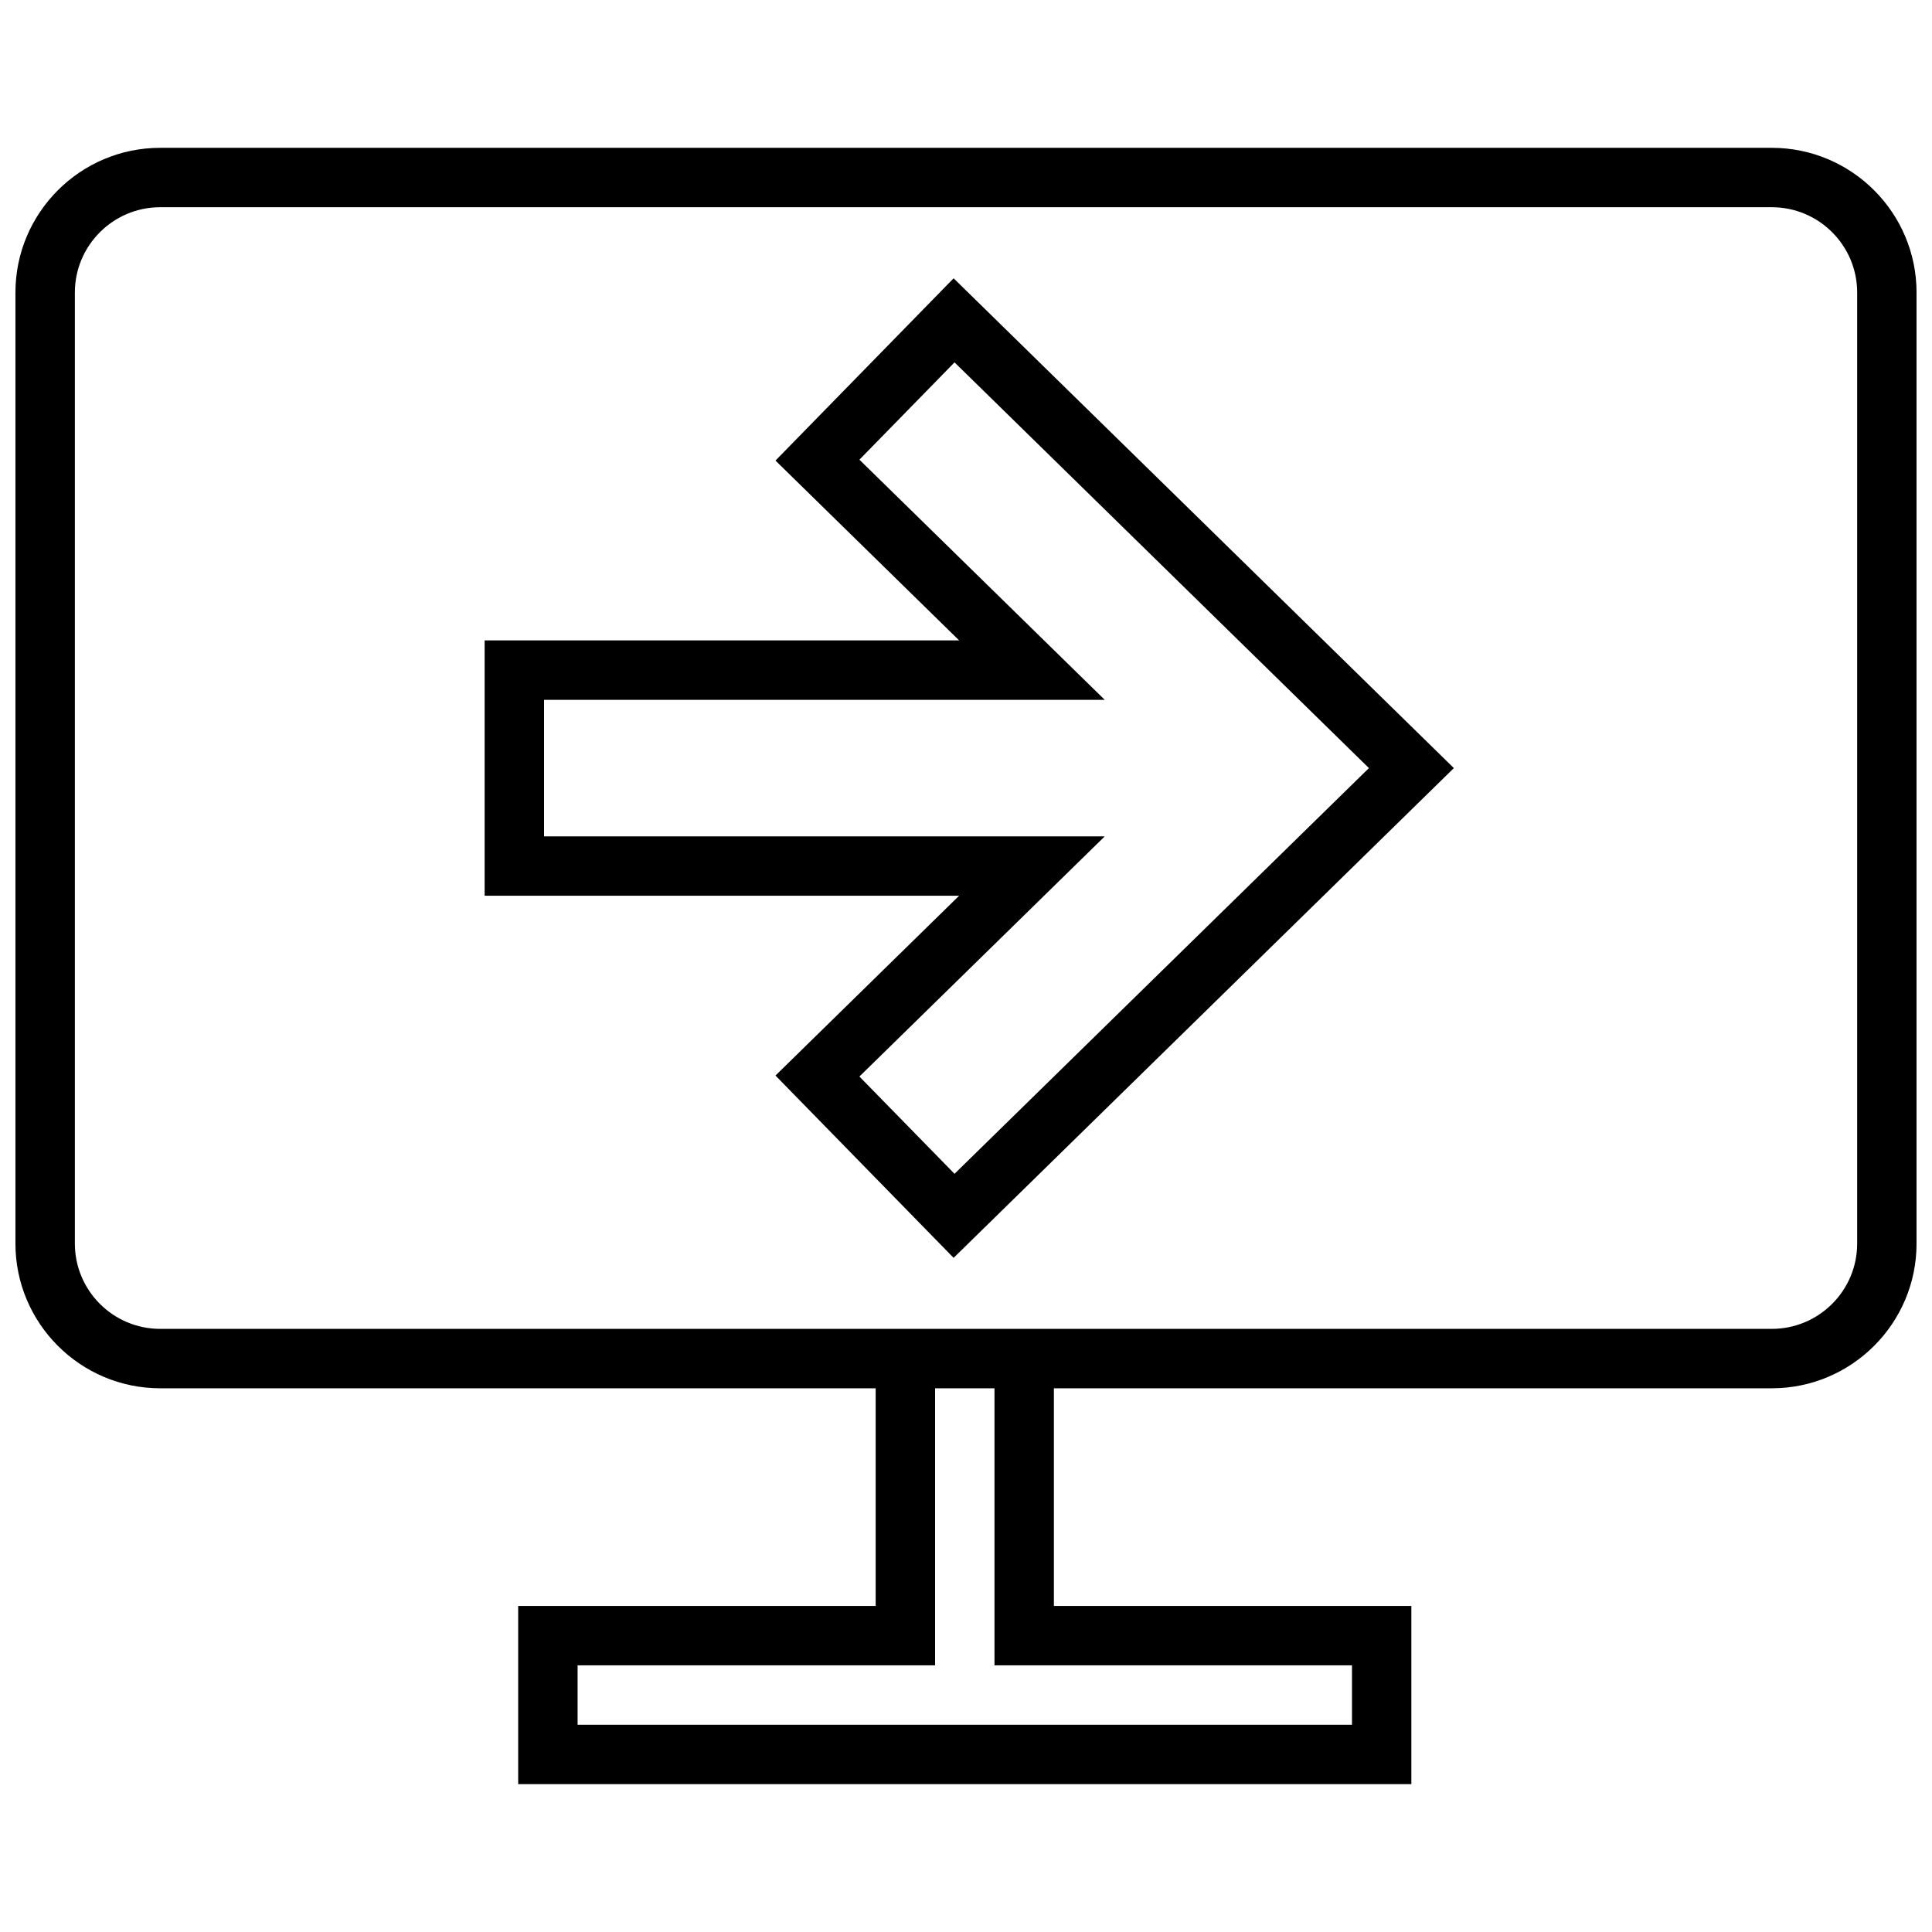 <?xml version="1.0" encoding="UTF-8"?>
<!-- Uploaded to: ICON Repo, www.iconrepo.com, Generator: ICON Repo Mixer Tools -->
<svg width="800px" height="800px" version="1.1" viewBox="144 144 512 512" xmlns="http://www.w3.org/2000/svg">
 <defs>
  <clipPath id="a">
   <path d="m148.09 183h503.81v434h-503.81z"/>
  </clipPath>
 </defs>
 <path d="m349.51 429.03 47.207 48.312 132.57-129.79-132.57-129.8-47.207 48.305 48.672 47.656h-125.75v67.66h125.75zm-61.332-63.402v-36.164h148.59l-65.016-63.645 25.207-25.789 109.82 107.52-109.82 107.52-25.207-25.781 65.016-63.645h-148.59z"/>
 <g clip-path="url(#a)">
  <path d="m186.45 511.91h189.61v57.672h-94.738v47.23h236.7v-47.23h-94.73v-57.672h190.26c21.152 0 38.352-17.207 38.352-38.352v-252.03c0-21.152-17.207-38.352-38.352-38.352h-427.11c-21.145 0-38.352 17.199-38.352 38.352v252.03c0 21.145 17.207 38.352 38.352 38.352zm315.84 73.414v15.742l-205.22 0.004v-15.742h94.738v-73.414h15.742v73.414zm-338.45-363.8c0-12.461 10.141-22.609 22.609-22.609h427.11c12.469 0 22.609 10.141 22.609 22.609v252.03c0 12.469-10.141 22.609-22.609 22.609h-427.11c-12.469 0-22.609-10.141-22.609-22.609z"/>
 </g>
</svg>